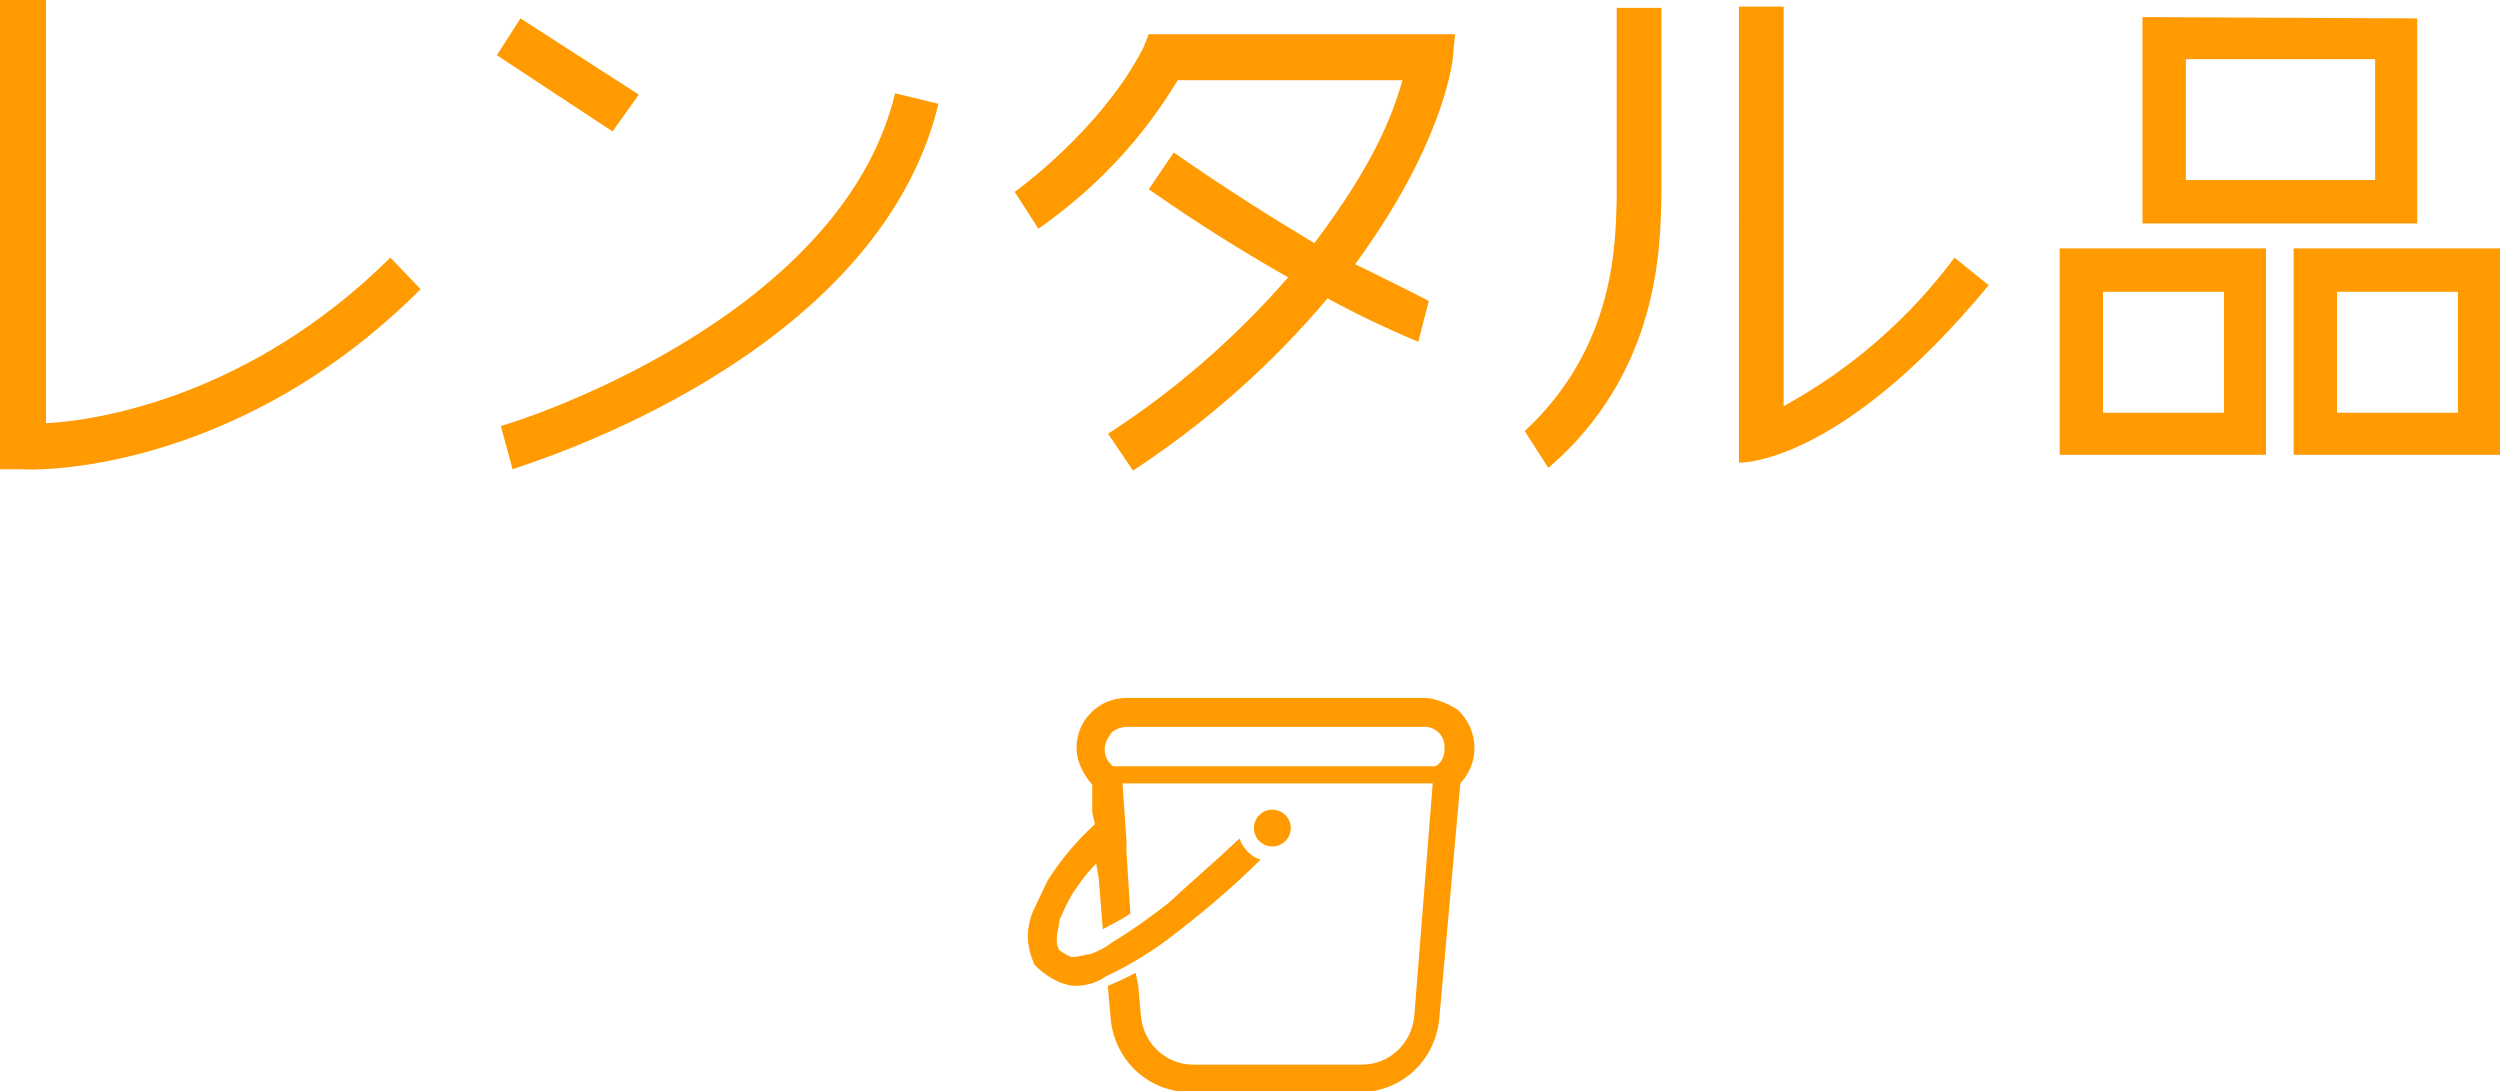 <?xml version="1.0" encoding="utf-8"?>
<!-- Generator: Adobe Illustrator 24.1.0, SVG Export Plug-In . SVG Version: 6.00 Build 0)  -->
<svg version="1.1" id="レイヤー_1" xmlns="http://www.w3.org/2000/svg" xmlns:xlink="http://www.w3.org/1999/xlink" x="0px"
	 y="0px" width="190.2px" height="83px" viewBox="0 0 190.2 83" style="enable-background:new 0 0 190.2 83;" xml:space="preserve">
<style type="text/css">
	.st0{fill:#FF9A00;}
</style>
<g id="レイヤー_2_1_">
	<g id="レイヤー_1-2">
		<g>
			<g>
				<path class="st0" d="M3.5,0v32.2c3.9-0.2,15.5-2,26.2-12.6L32,22C17.8,36.2,2.3,35.8,1.7,35.7H0V0H3.5z"/>
				<path class="st0" d="M39.6,1.4l9,5.8L46.6,10l-8.8-5.8L39.6,1.4z M68.1,7.1l3.3,0.8C66.7,27.3,40.3,35.2,39,35.7l-0.9-3.3
					C38.4,32.4,63.9,24.6,68.1,7.1z"/>
				<path class="st0" d="M110.5,4.7c-0.1,0.4-0.8,6.4-7.4,15.4c2.2,1.1,4.1,2,5.6,2.8l-0.8,3.1c-2.4-1-4.7-2.1-6.9-3.3
					c-4.3,5.1-9.3,9.5-14.8,13.1L84.3,33c5.1-3.3,9.7-7.3,13.7-11.9c-3-1.7-6.6-3.9-10.6-6.7l1.9-2.8c4,2.8,7.7,5.1,10.7,6.9
					c4.5-6,5.9-9.6,6.7-12.4H89.6c-2.7,4.5-6.3,8.3-10.6,11.3l-1.8-2.8c0,0,6.6-4.7,9.8-11l0.4-1h23.3L110.5,4.7z"/>
				<path class="st0" d="M126.4,0.6v14.5c-0.1,3.6-0.1,13.2-8.6,20.5l-1.8-2.8c7-6.5,6.9-14.5,7-17.7V0.6H126.4z M135.7,0.5v30.4
					c5.1-2.8,9.5-6.6,13-11.3l2.6,2.1c-11.4,13.8-19,13.5-19,13.5V0.5L135.7,0.5z"/>
				<path class="st0" d="M172.4,18.9v15.7h-15.7V18.9H172.4z M160,31.4h9.2v-9.2H160V31.4z M183.9,1.4V17H163V1.3L183.9,1.4z
					 M166.3,13.7h14.4V4.5h-14.4V13.7z M190.2,18.9v15.7h-15.7V18.9H190.2z M177.8,31.4h9.2v-9.2h-9.2V31.4z"/>
			</g>
			<g id="レイヤー_2-2">
				<g id="レイヤー_1-2-2">
					<g>
						<path class="st0" d="M108.3,53.1H85.7c-2.1,0-3.8,1.7-3.8,3.8c0,1,0.5,2,1.2,2.8v2.1l0.2,0.9l0,0c-1.4,1.3-2.6,2.7-3.6,4.3
							l-1,2.1c-0.3,0.6-0.5,1.4-0.5,2.1c0,0.8,0.2,1.5,0.5,2.2c0.6,0.6,1.3,1.1,2.1,1.4c0.3,0.1,0.7,0.2,1,0.2
							c0.8,0,1.6-0.2,2.3-0.7c1.7-0.8,3.2-1.7,4.7-2.8c2.5-1.9,4.9-3.9,7.1-6.1c-0.7-0.2-1.3-0.8-1.6-1.6c-1.7,1.6-4,3.6-5.4,4.9
							c-1.4,1.1-2.8,2.1-4.3,3c-0.5,0.4-1.1,0.7-1.7,0.9c-0.3,0-0.7,0.2-1.2,0.2h-0.2c-0.3-0.1-0.6-0.3-0.9-0.5
							c-0.2-0.3-0.2-0.6-0.2-0.9c0-0.5,0.2-0.9,0.2-1.4c0.4-0.9,0.8-1.8,1.4-2.6c0.4-0.6,0.9-1.2,1.4-1.7l0.2,1.2l0.3,3.8l0,0
							c0.5-0.3,1.4-0.7,2.1-1.2l-0.3-4.7v-0.9l-0.3-4.3H109l-1.4,17.7c-0.2,2.1-1.9,3.7-4,3.7H90.8c-2.1,0-3.8-1.6-4-3.7L86.6,75
							l-0.2-1c-0.7,0.4-1.4,0.7-2.1,1v0.2l0.2,2.3c0.3,3.2,2.9,5.6,6.1,5.6h12.8c3.2,0,5.8-2.4,6.1-5.6l1.6-17.9
							c1.5-1.6,1.4-4-0.1-5.5c0,0,0,0-0.1-0.1C110.1,53.5,109.2,53.1,108.3,53.1z M109.2,58.3H84.7c-0.7-0.5-0.9-1.5-0.3-2.3
							c0.2-0.5,0.9-0.7,1.4-0.7h22.4c0.9-0.1,1.7,0.6,1.7,1.5c0,0.1,0,0.1,0,0.2C109.9,57.6,109.6,58.1,109.2,58.3z"/>
						<circle class="st0" cx="96.8" cy="63" r="1.4"/>
					</g>
				</g>
			</g>
		</g>
	</g>
</g>
</svg>
